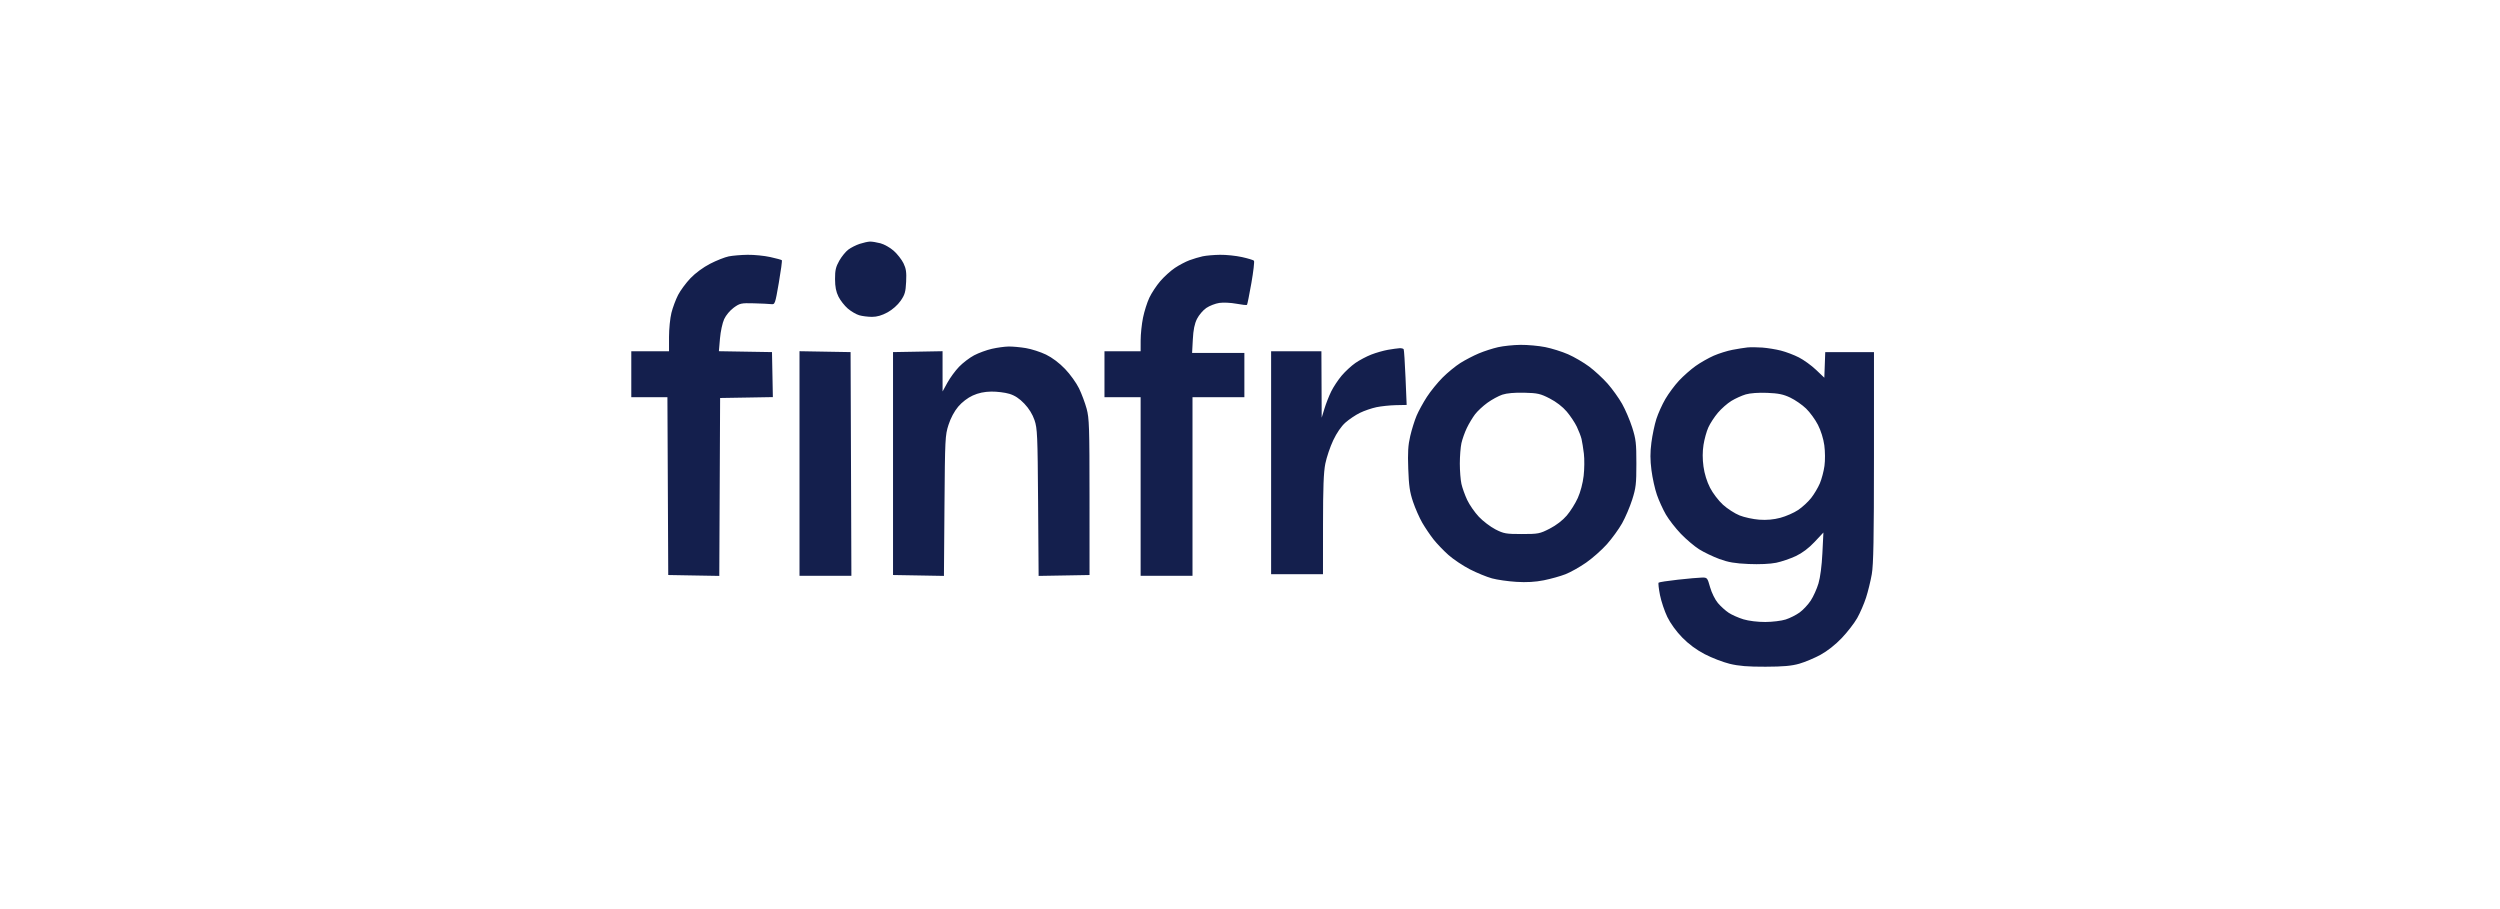 <svg width="176" height="64" viewBox="0 0 176 64" fill="none" xmlns="http://www.w3.org/2000/svg">
<path fill-rule="evenodd" clip-rule="evenodd" d="M60.528 17.166C60.274 17.248 59.913 17.43 59.726 17.569C59.538 17.709 59.249 18.063 59.084 18.356C58.839 18.792 58.785 19.029 58.787 19.647C58.789 20.192 58.857 20.538 59.028 20.883C59.159 21.147 59.455 21.524 59.684 21.722C59.914 21.92 60.277 22.132 60.49 22.194C60.703 22.256 61.108 22.307 61.39 22.307C61.737 22.308 62.091 22.205 62.482 21.99C62.829 21.8 63.198 21.474 63.406 21.174C63.702 20.746 63.757 20.554 63.792 19.836C63.825 19.16 63.788 18.908 63.604 18.531C63.478 18.274 63.171 17.881 62.922 17.659C62.673 17.437 62.251 17.197 61.984 17.127C61.717 17.057 61.384 17.003 61.243 17.008C61.103 17.012 60.781 17.083 60.528 17.166ZM51.304 18.049C51.03 18.104 50.442 18.337 49.997 18.566C49.511 18.815 48.958 19.222 48.613 19.582C48.298 19.912 47.904 20.444 47.739 20.763C47.574 21.083 47.362 21.65 47.269 22.023C47.175 22.397 47.099 23.159 47.099 23.717V24.731H45.771H44.443V26.346V27.962H45.715H46.986L47.015 34.221L47.044 40.481L48.841 40.513L50.638 40.544L50.667 34.282L50.696 28.019L52.553 27.988L54.409 27.956L54.379 26.372L54.348 24.788L52.479 24.757L50.61 24.725L50.686 23.834C50.728 23.336 50.859 22.731 50.982 22.465C51.106 22.194 51.399 21.845 51.659 21.657C52.085 21.349 52.181 21.329 53.066 21.353C53.588 21.367 54.139 21.393 54.29 21.411C54.558 21.442 54.57 21.409 54.829 19.909C54.975 19.065 55.071 18.35 55.041 18.319C55.012 18.289 54.645 18.188 54.225 18.096C53.806 18.003 53.089 17.932 52.632 17.938C52.176 17.944 51.578 17.994 51.304 18.049ZM84.672 18.043C84.428 18.095 84.007 18.221 83.736 18.322C83.464 18.424 83.004 18.666 82.712 18.862C82.42 19.057 81.959 19.474 81.688 19.788C81.417 20.102 81.069 20.63 80.913 20.961C80.758 21.291 80.558 21.924 80.468 22.367C80.377 22.811 80.303 23.524 80.302 23.952L80.3 24.731H79.027H77.755V26.346V27.962H79.027H80.3V34.25V40.538H82.126H83.952V34.25V27.962H85.778H87.604V26.404V24.846H85.764H83.924L83.975 23.894C84.01 23.22 84.095 22.799 84.267 22.452C84.401 22.182 84.696 21.836 84.923 21.681C85.15 21.527 85.562 21.367 85.838 21.326C86.114 21.284 86.655 21.31 87.039 21.382C87.424 21.455 87.76 21.491 87.788 21.463C87.815 21.434 87.954 20.743 88.097 19.927C88.24 19.11 88.322 18.403 88.278 18.354C88.235 18.306 87.854 18.19 87.431 18.097C87.009 18.003 86.315 17.932 85.889 17.938C85.463 17.944 84.915 17.991 84.672 18.043ZM105.463 24.442C105.089 24.526 104.478 24.724 104.104 24.882C103.73 25.039 103.148 25.342 102.81 25.555C102.473 25.768 101.911 26.228 101.562 26.577C101.212 26.926 100.713 27.54 100.453 27.941C100.193 28.343 99.866 28.94 99.727 29.268C99.588 29.597 99.387 30.239 99.281 30.695C99.129 31.345 99.099 31.844 99.141 33.002C99.183 34.197 99.248 34.644 99.478 35.327C99.635 35.793 99.928 36.458 100.13 36.806C100.332 37.154 100.689 37.682 100.924 37.979C101.159 38.276 101.632 38.769 101.975 39.074C102.319 39.379 102.999 39.833 103.486 40.083C103.973 40.332 104.67 40.618 105.035 40.717C105.4 40.817 106.172 40.928 106.75 40.963C107.472 41.008 108.08 40.973 108.687 40.852C109.174 40.754 109.862 40.562 110.215 40.423C110.568 40.285 111.222 39.917 111.667 39.606C112.113 39.295 112.77 38.713 113.128 38.312C113.485 37.91 113.966 37.248 114.196 36.839C114.426 36.43 114.746 35.681 114.907 35.173C115.168 34.351 115.201 34.073 115.201 32.635C115.201 31.196 115.168 30.918 114.907 30.096C114.746 29.588 114.426 28.839 114.196 28.431C113.966 28.024 113.508 27.384 113.177 27.009C112.847 26.635 112.26 26.093 111.873 25.805C111.487 25.518 110.821 25.129 110.394 24.942C109.967 24.755 109.242 24.527 108.783 24.436C108.324 24.344 107.542 24.273 107.045 24.278C106.548 24.283 105.836 24.357 105.463 24.442ZM69.831 24.556C69.46 24.64 68.895 24.847 68.576 25.015C68.257 25.184 67.781 25.547 67.517 25.822C67.253 26.096 66.885 26.599 66.698 26.939L66.358 27.558L66.356 26.141L66.356 24.725L64.612 24.757L62.869 24.788V32.635V40.481L64.661 40.512L66.453 40.544L66.491 35.609C66.527 30.877 66.539 30.642 66.774 29.911C66.926 29.437 67.184 28.953 67.457 28.629C67.723 28.314 68.127 28.005 68.482 27.844C68.88 27.663 69.297 27.575 69.786 27.568C70.182 27.562 70.754 27.633 71.059 27.725C71.442 27.841 71.766 28.053 72.113 28.417C72.438 28.758 72.69 29.166 72.83 29.577C73.028 30.162 73.048 30.616 73.082 35.378L73.119 40.544L74.911 40.513L76.703 40.481L76.702 35C76.701 30.061 76.681 29.446 76.501 28.779C76.39 28.371 76.149 27.725 75.964 27.343C75.779 26.961 75.337 26.345 74.981 25.975C74.577 25.553 74.074 25.175 73.638 24.963C73.254 24.778 72.617 24.572 72.221 24.506C71.826 24.44 71.278 24.39 71.004 24.395C70.73 24.399 70.202 24.472 69.831 24.556ZM123.019 24.46C122.806 24.482 122.333 24.557 121.968 24.627C121.602 24.696 121.008 24.883 120.646 25.041C120.284 25.2 119.711 25.525 119.373 25.765C119.035 26.005 118.509 26.468 118.205 26.794C117.9 27.12 117.467 27.703 117.242 28.09C117.016 28.477 116.73 29.112 116.606 29.502C116.482 29.892 116.325 30.639 116.258 31.162C116.168 31.863 116.169 32.371 116.263 33.105C116.333 33.651 116.505 34.43 116.647 34.836C116.788 35.243 117.072 35.866 117.278 36.222C117.483 36.578 117.958 37.189 118.332 37.579C118.706 37.969 119.287 38.461 119.623 38.672C119.959 38.882 120.599 39.189 121.045 39.354C121.673 39.585 122.14 39.665 123.104 39.706C123.857 39.739 124.623 39.704 125.039 39.619C125.417 39.541 126.041 39.329 126.425 39.148C126.884 38.931 127.337 38.589 127.746 38.153L128.368 37.489L128.297 38.935C128.254 39.831 128.148 40.645 128.019 41.077C127.905 41.459 127.659 42.004 127.472 42.287C127.286 42.57 126.934 42.944 126.691 43.12C126.449 43.295 126.009 43.517 125.713 43.612C125.418 43.707 124.771 43.786 124.275 43.788C123.75 43.791 123.109 43.712 122.74 43.601C122.392 43.495 121.924 43.288 121.701 43.141C121.477 42.994 121.135 42.684 120.94 42.453C120.738 42.213 120.502 41.735 120.391 41.343C120.201 40.669 120.189 40.654 119.81 40.661C119.596 40.664 118.839 40.731 118.126 40.81C117.413 40.888 116.801 40.982 116.766 41.019C116.731 41.056 116.775 41.449 116.863 41.893C116.952 42.337 117.185 43.032 117.381 43.437C117.597 43.883 118.01 44.452 118.429 44.881C118.886 45.348 119.425 45.747 120.014 46.054C120.506 46.311 121.296 46.616 121.77 46.732C122.41 46.888 123.058 46.941 124.292 46.937C125.533 46.933 126.133 46.88 126.671 46.725C127.067 46.612 127.739 46.329 128.165 46.097C128.644 45.836 129.214 45.387 129.659 44.919C130.055 44.504 130.544 43.871 130.746 43.514C130.948 43.158 131.228 42.511 131.369 42.077C131.509 41.643 131.691 40.899 131.774 40.423C131.892 39.752 131.926 37.903 131.927 32.173L131.928 24.788H130.213H128.497L128.465 25.69L128.432 26.591L127.849 26.036C127.529 25.731 126.985 25.337 126.641 25.162C126.298 24.987 125.728 24.771 125.375 24.682C125.023 24.592 124.436 24.497 124.07 24.469C123.705 24.442 123.232 24.438 123.019 24.46ZM97.714 24.626C97.4 24.681 96.872 24.832 96.54 24.961C96.208 25.09 95.706 25.356 95.423 25.551C95.141 25.746 94.705 26.148 94.455 26.443C94.205 26.739 93.873 27.24 93.717 27.558C93.561 27.875 93.347 28.42 93.241 28.769L93.047 29.404L93.037 27.067L93.027 24.731H91.257H89.486V32.577V40.423H91.312H93.138L93.14 36.933C93.141 34.312 93.182 33.241 93.304 32.635C93.394 32.19 93.643 31.453 93.859 30.997C94.104 30.477 94.424 30.012 94.714 29.753C94.969 29.526 95.428 29.217 95.734 29.067C96.041 28.917 96.566 28.736 96.901 28.666C97.236 28.596 97.851 28.532 98.269 28.523L99.029 28.508L98.949 26.591C98.905 25.536 98.846 24.634 98.819 24.587C98.791 24.539 98.66 24.506 98.526 24.514C98.393 24.521 98.027 24.572 97.714 24.626ZM56.285 32.632V40.538H58.111H59.938L59.91 32.663L59.881 24.788L58.083 24.757L56.285 24.725V32.632ZM109.099 28.052C109.562 28.29 110.009 28.634 110.298 28.975C110.551 29.274 110.87 29.753 111.007 30.038C111.144 30.324 111.294 30.713 111.34 30.904C111.385 31.094 111.46 31.562 111.506 31.942C111.551 32.323 111.544 33.024 111.489 33.5C111.429 34.022 111.265 34.64 111.077 35.058C110.906 35.438 110.557 35.995 110.301 36.294C110.012 36.633 109.559 36.981 109.098 37.217C108.398 37.576 108.294 37.596 107.139 37.596C106.024 37.596 105.866 37.568 105.28 37.269C104.928 37.088 104.402 36.689 104.112 36.381C103.821 36.073 103.451 35.54 103.289 35.195C103.128 34.851 102.945 34.342 102.884 34.064C102.822 33.785 102.772 33.142 102.772 32.635C102.772 32.127 102.823 31.48 102.885 31.197C102.948 30.914 103.119 30.434 103.266 30.129C103.412 29.825 103.671 29.393 103.841 29.169C104.011 28.945 104.403 28.579 104.714 28.355C105.024 28.131 105.497 27.874 105.765 27.784C106.076 27.68 106.633 27.63 107.307 27.647C108.248 27.67 108.441 27.714 109.099 28.052ZM126.036 27.992C126.376 28.154 126.875 28.499 127.145 28.759C127.415 29.018 127.792 29.535 127.982 29.907C128.192 30.318 128.368 30.883 128.432 31.349C128.491 31.788 128.496 32.406 128.443 32.796C128.393 33.171 128.246 33.725 128.118 34.028C127.989 34.33 127.713 34.796 127.503 35.062C127.294 35.329 126.882 35.708 126.589 35.904C126.295 36.101 125.734 36.347 125.342 36.452C124.862 36.58 124.374 36.624 123.851 36.586C123.424 36.554 122.8 36.42 122.466 36.286C122.131 36.152 121.605 35.813 121.296 35.531C120.982 35.244 120.581 34.718 120.385 34.334C120.164 33.901 119.994 33.351 119.925 32.844C119.852 32.309 119.853 31.797 119.927 31.317C119.989 30.92 120.141 30.368 120.267 30.09C120.392 29.812 120.694 29.349 120.938 29.06C121.181 28.771 121.609 28.395 121.888 28.225C122.166 28.055 122.622 27.848 122.9 27.766C123.206 27.675 123.804 27.632 124.412 27.657C125.2 27.688 125.552 27.761 126.036 27.992Z" fill="#141F4D"/>
</svg>
